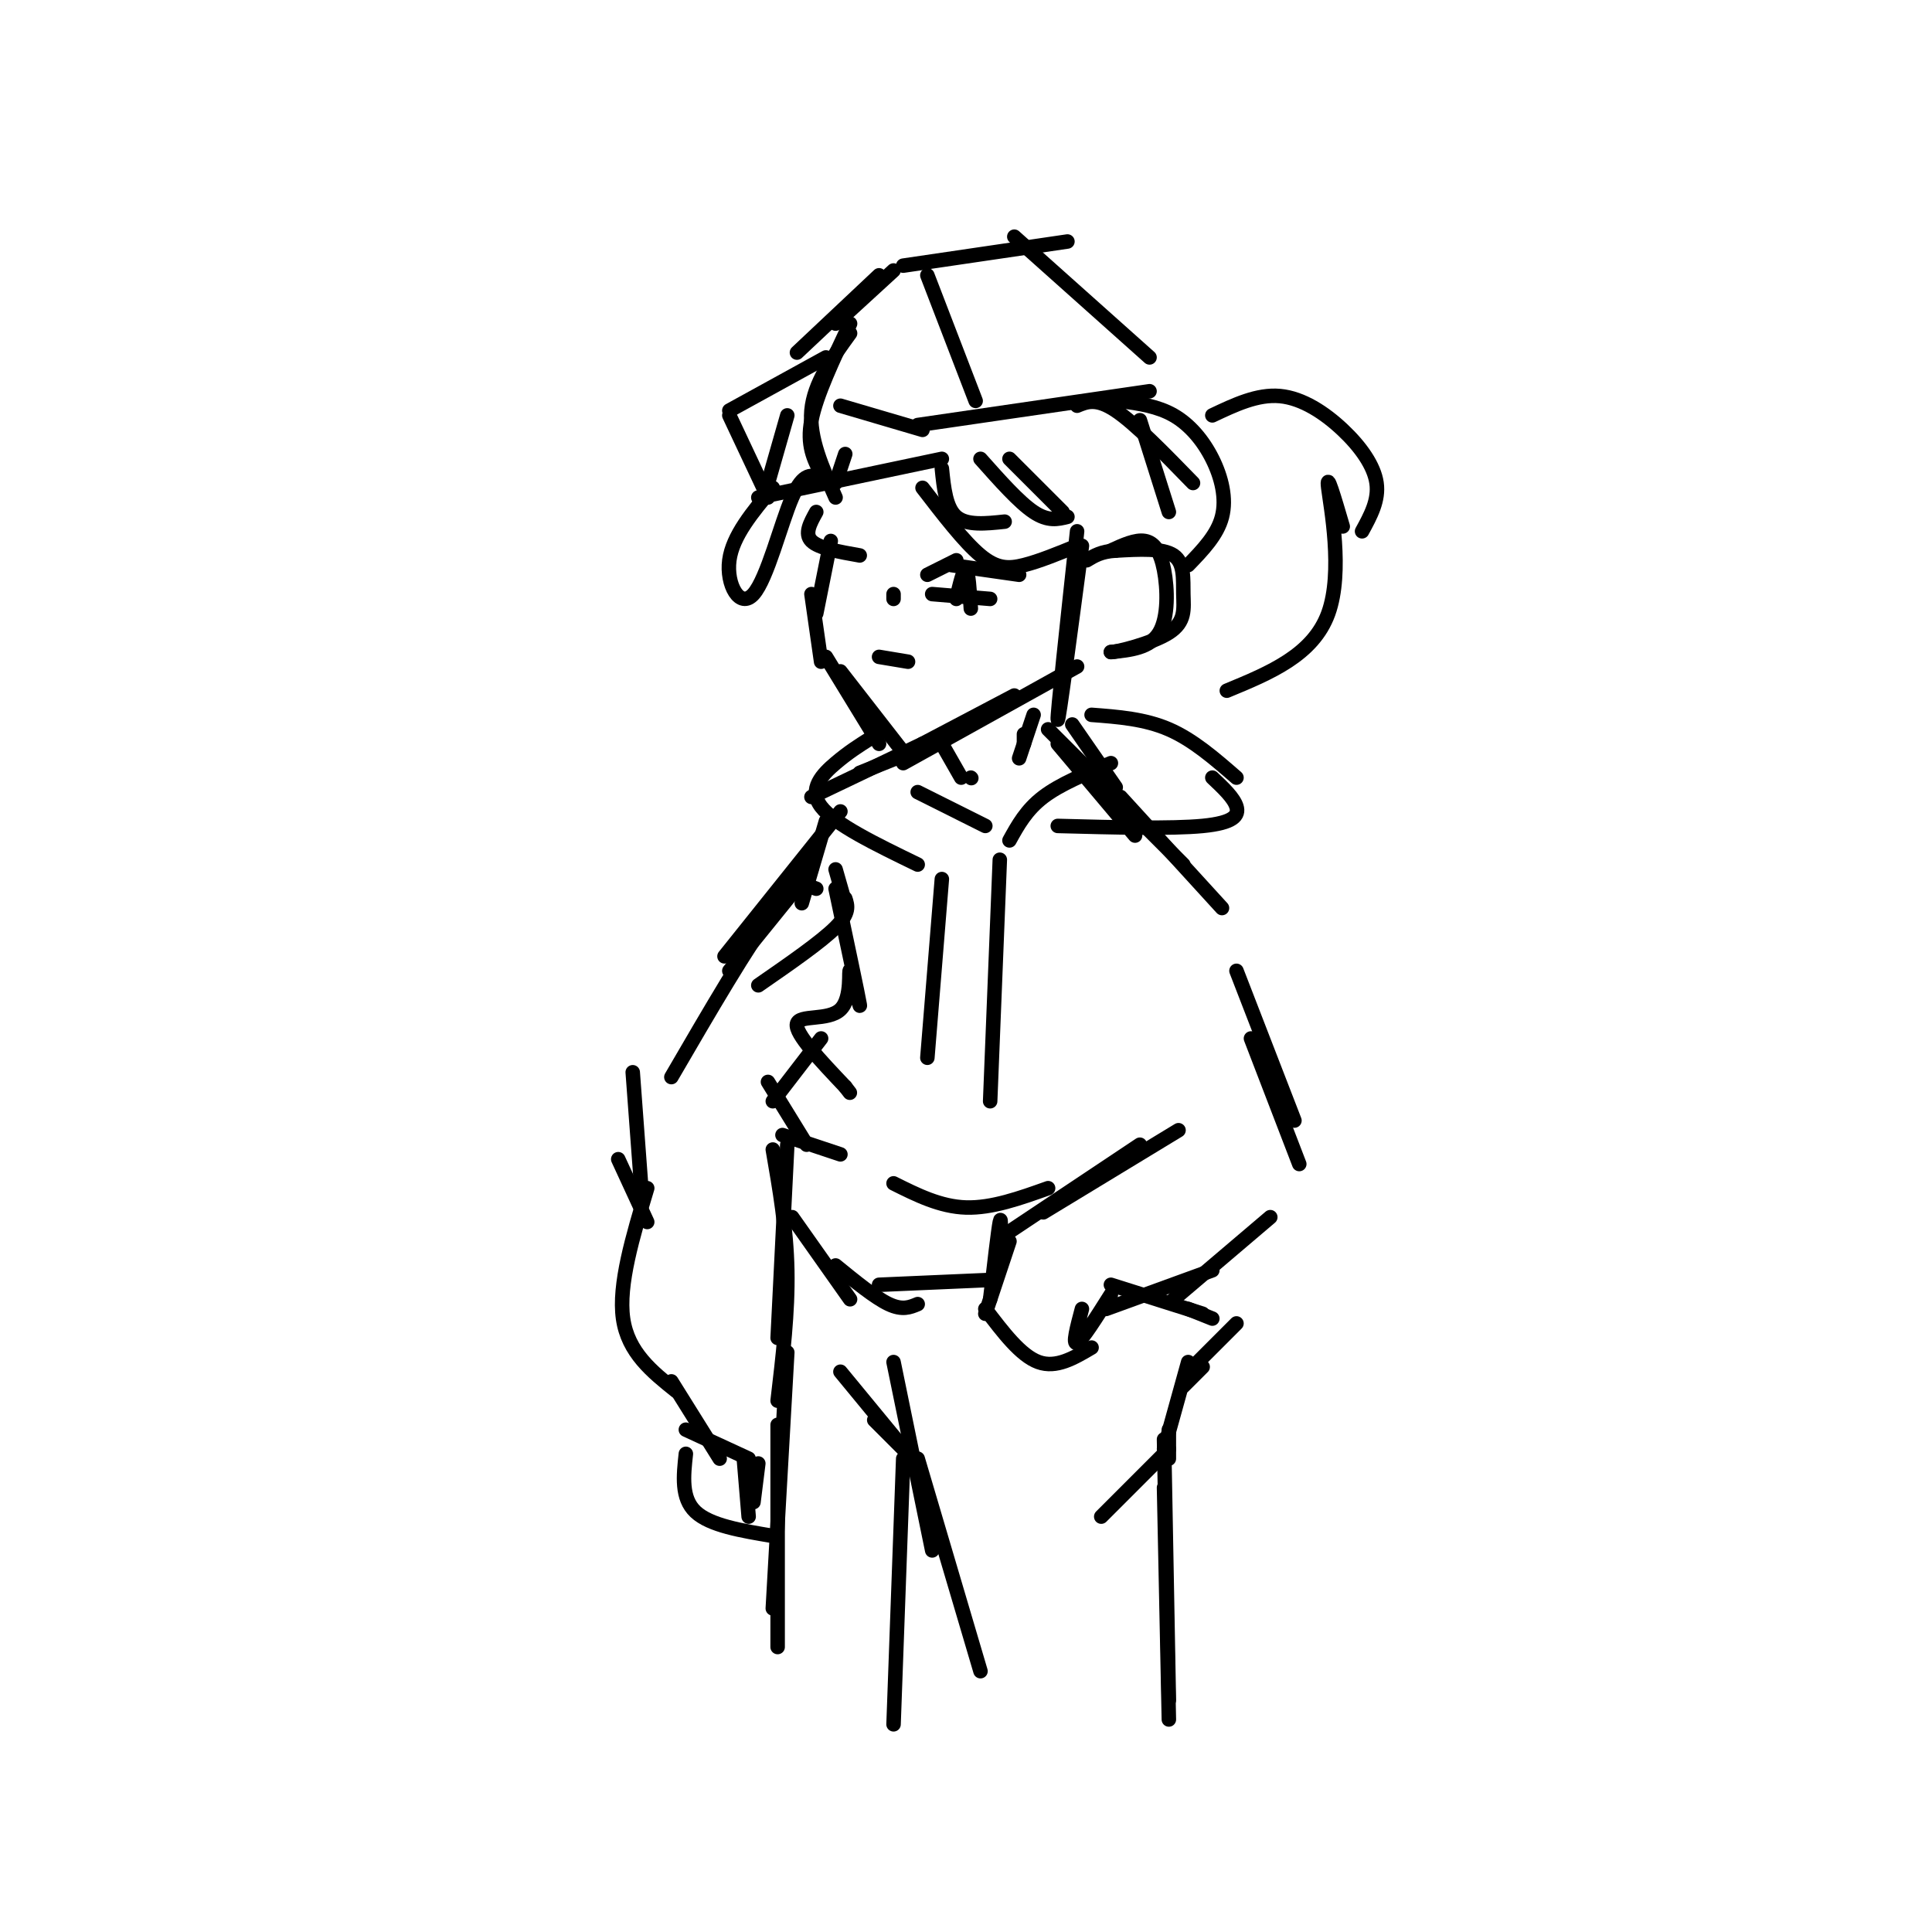 <svg viewBox='0 0 400 400' version='1.1' xmlns='http://www.w3.org/2000/svg' xmlns:xlink='http://www.w3.org/1999/xlink'><g fill='none' stroke='rgb(0,0,0)' stroke-width='3' stroke-linecap='round' stroke-linejoin='round'><path d='M176,69c-3.750,5.167 -7.500,10.333 -8,16c-0.500,5.667 2.250,11.833 5,18'/><path d='M170,98c-1.500,-2.917 -3.000,-5.833 -2,-11c1.000,-5.167 4.500,-12.583 8,-20'/><path d='M172,112c0.000,0.000 -3.000,15.000 -3,15'/><path d='M168,123c0.000,0.000 2.000,14.000 2,14'/><path d='M171,136c0.000,0.000 11.000,18.000 11,18'/><path d='M174,139c0.000,0.000 14.000,18.000 14,18'/><path d='M191,154c0.000,0.000 19.000,-10.000 19,-10'/><path d='M187,158c0.000,0.000 36.000,-20.000 36,-20'/><path d='M230,114c2.536,-1.161 5.071,-2.321 7,-2c1.929,0.321 3.250,2.125 4,6c0.750,3.875 0.929,9.821 -1,13c-1.929,3.179 -5.964,3.589 -10,4'/><path d='M230,135c0.995,0.073 8.483,-1.743 12,-4c3.517,-2.257 3.062,-4.954 3,-8c-0.062,-3.046 0.268,-6.442 -2,-8c-2.268,-1.558 -7.134,-1.279 -12,-1'/><path d='M231,114c-3.000,0.167 -4.500,1.083 -6,2'/><path d='M174,84c0.000,0.000 17.000,5.000 17,5'/><path d='M190,88c0.000,0.000 48.000,-7.000 48,-7'/><path d='M165,73c0.000,0.000 17.000,-16.000 17,-16'/><path d='M173,67c0.000,0.000 12.000,-11.000 12,-11'/><path d='M187,55c0.000,0.000 34.000,-5.000 34,-5'/><path d='M210,49c0.000,0.000 28.000,25.000 28,25'/><path d='M192,57c0.000,0.000 10.000,26.000 10,26'/><path d='M171,74c0.000,0.000 -20.000,11.000 -20,11'/><path d='M151,86c0.000,0.000 8.000,17.000 8,17'/><path d='M157,103c0.000,0.000 38.000,-8.000 38,-8'/><path d='M163,86c0.000,0.000 -4.000,14.000 -4,14'/><path d='M175,94c0.000,0.000 -2.000,6.000 -2,6'/><path d='M160,101c-4.167,4.976 -8.333,9.952 -9,15c-0.667,5.048 2.167,10.167 5,7c2.833,-3.167 5.667,-14.619 8,-20c2.333,-5.381 4.167,-4.690 6,-4'/><path d='M169,106c-1.250,2.250 -2.500,4.500 -1,6c1.500,1.500 5.750,2.250 10,3'/><path d='M232,83c3.845,0.548 7.690,1.095 11,3c3.310,1.905 6.083,5.167 8,9c1.917,3.833 2.976,8.238 2,12c-0.976,3.762 -3.988,6.881 -7,10'/><path d='M251,86c4.673,-2.214 9.345,-4.429 14,-4c4.655,0.429 9.292,3.500 13,7c3.708,3.500 6.488,7.429 7,11c0.512,3.571 -1.244,6.786 -3,10'/><path d='M278,109c-1.733,-5.911 -3.467,-11.822 -3,-8c0.467,3.822 3.133,17.378 0,26c-3.133,8.622 -12.067,12.311 -21,16'/><path d='M224,113c-2.417,18.250 -4.833,36.500 -5,36c-0.167,-0.500 1.917,-19.750 4,-39'/><path d='M223,113c-3.911,1.600 -7.822,3.200 -11,4c-3.178,0.800 -5.622,0.800 -9,-2c-3.378,-2.800 -7.689,-8.400 -12,-14'/><path d='M195,97c0.417,4.083 0.833,8.167 3,10c2.167,1.833 6.083,1.417 10,1'/><path d='M203,95c4.000,4.500 8.000,9.000 11,11c3.000,2.000 5.000,1.500 7,1'/><path d='M220,106c0.000,0.000 -11.000,-11.000 -11,-11'/><path d='M223,84c2.000,-0.833 4.000,-1.667 8,1c4.000,2.667 10.000,8.833 16,15'/><path d='M236,87c0.000,0.000 6.000,19.000 6,19'/><path d='M195,154c0.000,0.000 4.000,7.000 4,7'/><path d='M201,161c0.000,0.000 0.100,0.100 0.1,0.1'/><path d='M188,156c0.000,0.000 -10.000,4.000 -10,4'/><path d='M191,154c0.000,0.000 -23.000,11.000 -23,11'/><path d='M214,148c0.000,0.000 -3.000,9.000 -3,9'/><path d='M212,152c0.000,0.000 0.000,2.000 0,2'/><path d='M222,150c0.000,0.000 9.000,13.000 9,13'/><path d='M219,154c0.000,0.000 16.000,19.000 16,19'/><path d='M217,151c0.000,0.000 28.000,28.000 28,28'/><path d='M232,165c0.000,0.000 21.000,23.000 21,23'/><path d='M205,269c0.833,-7.167 1.667,-14.333 2,-16c0.333,-1.667 0.167,2.167 0,6'/><path d='M204,272c0.000,0.000 5.000,-15.000 5,-15'/><path d='M209,255c0.000,0.000 27.000,-18.000 27,-18'/><path d='M216,251c0.000,0.000 28.000,-17.000 28,-17'/><path d='M256,201c0.000,0.000 12.000,31.000 12,31'/><path d='M259,215c0.000,0.000 10.000,26.000 10,26'/><path d='M263,252c0.000,0.000 -20.000,17.000 -20,17'/><path d='M251,263c0.000,0.000 -22.000,8.000 -22,8'/><path d='M230,268c-3.000,4.750 -6.000,9.500 -7,10c-1.000,0.500 0.000,-3.250 1,-7'/><path d='M173,180c0.000,0.000 2.000,7.000 2,7'/><path d='M175,186c0.500,1.500 1.000,3.000 -2,6c-3.000,3.000 -9.500,7.500 -16,12'/><path d='M173,184c2.367,11.175 4.734,22.351 5,24c0.266,1.649 -1.568,-6.228 -2,-7c-0.432,-0.772 0.537,5.561 -2,8c-2.537,2.439 -8.582,0.982 -9,3c-0.418,2.018 4.791,7.509 10,13'/><path d='M175,225c1.667,2.167 0.833,1.083 0,0'/><path d='M170,215c0.000,0.000 -10.000,13.000 -10,13'/><path d='M159,224c0.000,0.000 8.000,13.000 8,13'/><path d='M162,235c0.000,0.000 12.000,4.000 12,4'/><path d='M185,245c4.833,2.417 9.667,4.833 15,5c5.333,0.167 11.167,-1.917 17,-4'/><path d='M209,174c1.750,-3.167 3.500,-6.333 7,-9c3.500,-2.667 8.750,-4.833 14,-7'/><path d='M226,148c5.500,0.417 11.000,0.833 16,3c5.000,2.167 9.500,6.083 14,10'/><path d='M251,161c2.222,2.089 4.444,4.178 5,6c0.556,1.822 -0.556,3.378 -7,4c-6.444,0.622 -18.222,0.311 -30,0'/><path d='M204,171c0.000,0.000 -14.000,-7.000 -14,-7'/><path d='M180,153c-2.178,1.378 -4.356,2.756 -7,5c-2.644,2.244 -5.756,5.356 -3,9c2.756,3.644 11.378,7.822 20,12'/><path d='M192,119c0.000,0.000 6.000,-3.000 6,-3'/><path d='M197,117c0.000,0.000 14.000,2.000 14,2'/><path d='M193,123c0.000,0.000 12.000,1.000 12,1'/><path d='M185,123c0.000,0.000 0.000,1.000 0,1'/><path d='M182,136c0.000,0.000 6.000,1.000 6,1'/><path d='M171,170c0.000,0.000 -5.000,17.000 -5,17'/><path d='M168,180c0.000,0.000 -17.000,21.000 -17,21'/><path d='M174,168c0.000,0.000 -24.000,30.000 -24,30'/><path d='M169,184c-2.000,-0.750 -4.000,-1.500 -9,5c-5.000,6.500 -13.000,20.250 -21,34'/><path d='M131,222c0.000,0.000 2.000,27.000 2,27'/><path d='M128,240c0.000,0.000 6.000,13.000 6,13'/><path d='M163,237c0.000,0.000 -2.000,40.000 -2,40'/><path d='M160,238c1.417,8.167 2.833,16.333 3,25c0.167,8.667 -0.917,17.833 -2,27'/><path d='M164,252c0.000,0.000 12.000,17.000 12,17'/><path d='M173,262c4.083,3.333 8.167,6.667 11,8c2.833,1.333 4.417,0.667 6,0'/><path d='M182,266c0.000,0.000 23.000,-1.000 23,-1'/><path d='M230,266c0.000,0.000 19.000,6.000 19,6'/><path d='M246,271c0.000,0.000 5.000,2.000 5,2'/><path d='M256,274c0.000,0.000 -10.000,10.000 -10,10'/><path d='M249,283c0.000,0.000 -4.000,4.000 -4,4'/><path d='M246,282c0.000,0.000 -5.000,18.000 -5,18'/><path d='M242,296c0.000,0.000 0.000,6.000 0,6'/><path d='M242,300c0.000,0.000 -14.000,14.000 -14,14'/><path d='M185,282c0.000,0.000 8.000,39.000 8,39'/><path d='M190,302c0.000,0.000 13.000,44.000 13,44'/><path d='M174,284c0.000,0.000 14.000,17.000 14,17'/><path d='M181,294c0.000,0.000 6.000,6.000 6,6'/><path d='M187,302c0.000,0.000 -2.000,55.000 -2,55'/><path d='M241,298c0.000,0.000 1.000,54.000 1,54'/><path d='M241,308c0.000,0.000 1.000,48.000 1,48'/><path d='M163,280c0.000,0.000 -3.000,53.000 -3,53'/><path d='M161,295c0.000,0.000 0.000,46.000 0,46'/><path d='M198,124c0.750,-3.167 1.500,-6.333 2,-6c0.500,0.333 0.750,4.167 1,8'/><path d='M195,182c0.000,0.000 -3.000,37.000 -3,37'/><path d='M207,178c0.000,0.000 -2.000,50.000 -2,50'/><path d='M134,246c-3.000,10.000 -6.000,20.000 -5,27c1.000,7.000 6.000,11.000 11,15'/><path d='M139,286c0.000,0.000 10.000,16.000 10,16'/><path d='M142,296c0.000,0.000 13.000,6.000 13,6'/><path d='M142,301c-0.500,4.583 -1.000,9.167 2,12c3.000,2.833 9.500,3.917 16,5'/><path d='M154,302c0.000,0.000 1.000,12.000 1,12'/><path d='M157,303c0.000,0.000 -1.000,8.000 -1,8'/><path d='M204,271c3.667,4.833 7.333,9.667 11,11c3.667,1.333 7.333,-0.833 11,-3'/></g>
</svg>
